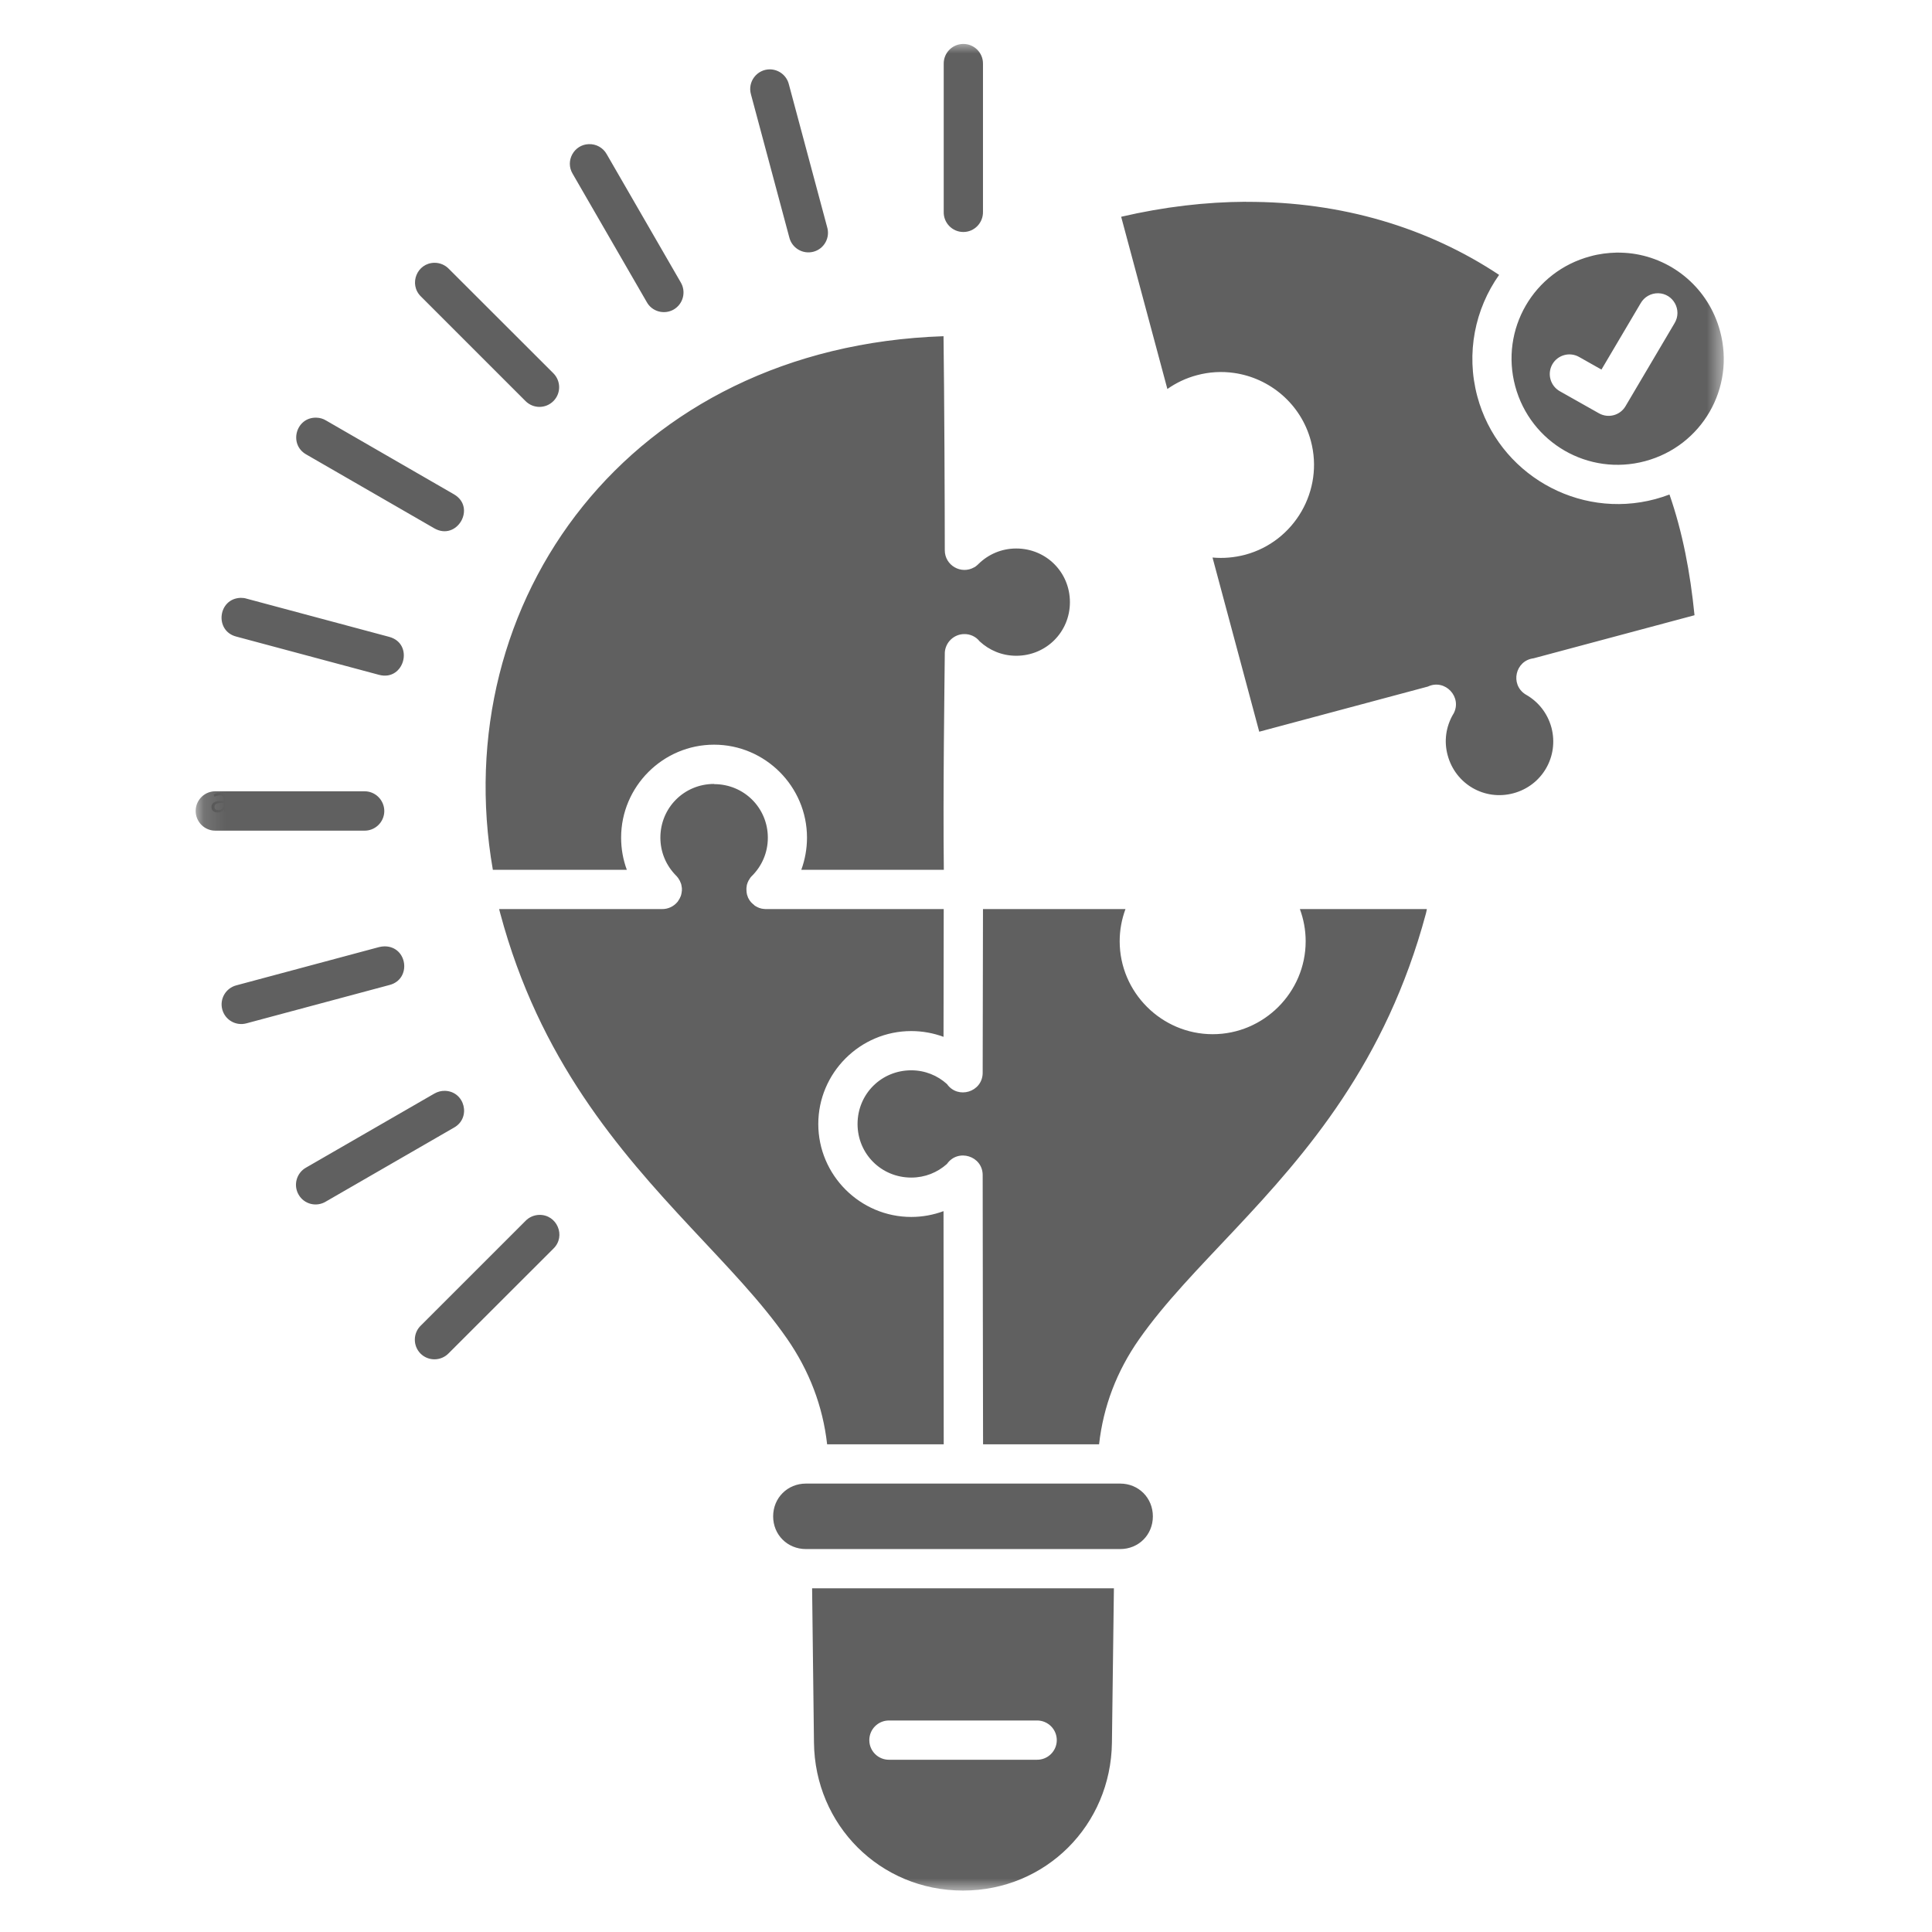 <svg width="90" height="90" viewBox="0 0 90 90" fill="none" xmlns="http://www.w3.org/2000/svg">
<path d="M10.46 37.831L10.432 37.707H10.427C10.383 37.762 10.339 37.799 10.295 37.818C10.252 37.838 10.198 37.848 10.132 37.848C10.045 37.848 9.977 37.825 9.927 37.78C9.878 37.735 9.854 37.671 9.854 37.588C9.854 37.411 9.995 37.318 10.278 37.309L10.428 37.306V37.251C10.428 37.181 10.413 37.131 10.383 37.099C10.353 37.066 10.306 37.049 10.242 37.049C10.168 37.049 10.085 37.071 9.993 37.115L9.952 37.014C9.995 36.99 10.042 36.972 10.093 36.96C10.146 36.946 10.198 36.94 10.249 36.94C10.354 36.94 10.431 36.963 10.482 37.009C10.533 37.056 10.559 37.13 10.559 37.232V37.831H10.46ZM10.159 37.738C10.242 37.738 10.307 37.715 10.353 37.67C10.401 37.624 10.425 37.56 10.425 37.478V37.399L10.291 37.404C10.186 37.408 10.11 37.425 10.062 37.454C10.016 37.483 9.993 37.529 9.993 37.59C9.993 37.639 10.007 37.675 10.037 37.701C10.066 37.726 10.107 37.738 10.159 37.738Z" fill="black"/>
<mask id="mask0_100_5002" style="mask-type:luminance" maskUnits="userSpaceOnUse" x="9" y="1" width="72" height="88">
<path d="M9.127 1.992H80.39V88.125H9.127V1.992Z" fill="white"/>
</mask>
<g mask="url(#mask0_100_5002)">
<path d="M44.862 2.047C44.355 2.056 43.953 2.472 43.962 2.975V9.86C43.944 10.377 44.36 10.807 44.876 10.807C45.393 10.807 45.804 10.377 45.791 9.86V2.975C45.8 2.459 45.379 2.038 44.862 2.047ZM35.883 3.231C35.266 3.218 34.814 3.807 34.983 4.397L36.766 11.049C36.885 11.552 37.392 11.858 37.895 11.726C38.393 11.593 38.681 11.072 38.531 10.578L36.748 3.926C36.647 3.524 36.295 3.245 35.883 3.231ZM27.426 6.715C26.735 6.738 26.319 7.501 26.676 8.095L30.123 14.062C30.365 14.514 30.937 14.674 31.385 14.418C31.828 14.158 31.975 13.586 31.705 13.143L28.262 7.181C28.093 6.88 27.773 6.701 27.426 6.715ZM58.043 9.399C56.173 9.408 54.23 9.632 52.228 10.098L54.381 18.121C54.788 17.834 55.254 17.61 55.762 17.477C56.338 17.322 56.919 17.294 57.476 17.372C59.145 17.605 60.604 18.812 61.065 20.54C61.682 22.84 60.306 25.226 58.002 25.843C57.494 25.976 56.983 26.017 56.484 25.972L58.66 34.086L66.515 31.983C67.319 31.604 68.138 32.482 67.704 33.259C67.699 33.268 67.694 33.277 67.685 33.286C67.365 33.844 67.255 34.512 67.438 35.184C67.8 36.528 69.157 37.314 70.501 36.953C71.845 36.592 72.627 35.234 72.271 33.89C72.088 33.218 71.658 32.692 71.105 32.372C71.096 32.367 71.087 32.363 71.082 32.358C71.073 32.354 71.064 32.349 71.059 32.345C70.337 31.883 70.588 30.772 71.439 30.667L78.937 28.66C78.735 26.648 78.383 24.801 77.771 23.036C77.556 23.119 77.336 23.187 77.108 23.251C73.51 24.216 69.784 22.063 68.819 18.465C68.279 16.448 68.714 14.391 69.834 12.805C66.533 10.614 62.51 9.385 58.039 9.403L58.043 9.399ZM75.316 11.767C74.909 11.776 74.493 11.826 74.081 11.941C71.434 12.649 69.875 15.342 70.584 17.989C71.297 20.632 73.99 22.191 76.637 21.482C79.284 20.773 80.838 18.076 80.129 15.433C79.599 13.449 77.949 12.073 76.043 11.812C75.805 11.78 75.562 11.767 75.316 11.767ZM20.248 12.242C19.425 12.242 19.023 13.243 19.612 13.815L24.481 18.684C24.843 19.045 25.419 19.045 25.78 18.684C26.136 18.327 26.136 17.752 25.78 17.39L20.906 12.521C20.732 12.343 20.495 12.242 20.248 12.242ZM77.245 13.66C77.949 13.673 78.374 14.451 78.008 15.054L75.723 18.922C75.471 19.351 74.922 19.498 74.488 19.255L72.673 18.231C72.225 17.985 72.061 17.422 72.312 16.974C72.563 16.531 73.13 16.375 73.574 16.636L74.602 17.216L76.431 14.121C76.596 13.833 76.906 13.655 77.245 13.66ZM43.953 15.662C29.323 16.156 20.778 27.997 22.959 40.519H29.2C29.026 40.048 28.934 39.545 28.934 39.02C28.934 36.638 30.882 34.69 33.264 34.69C35.646 34.69 37.593 36.638 37.593 39.02C37.593 39.545 37.498 40.048 37.328 40.519H43.967C43.925 36.93 43.999 31.896 44.012 30.461C44.012 30.447 44.012 30.433 44.012 30.424C44.012 30.42 44.012 30.415 44.012 30.41C44.035 29.926 44.433 29.542 44.917 29.538C45.196 29.533 45.462 29.656 45.635 29.876C46.083 30.292 46.678 30.548 47.34 30.548C48.735 30.548 49.841 29.441 49.841 28.052C49.841 26.657 48.735 25.551 47.34 25.551C46.645 25.551 46.028 25.83 45.571 26.282C45.562 26.296 45.553 26.305 45.539 26.314C45.535 26.319 45.53 26.324 45.521 26.328C45.502 26.346 45.485 26.36 45.466 26.374C45.443 26.392 45.416 26.41 45.393 26.424C45.388 26.424 45.388 26.424 45.388 26.424C44.776 26.78 44.008 26.337 44.012 25.629C44.012 23.599 43.989 18.3 43.953 15.657V15.662ZM14.748 19.457C13.788 19.42 13.431 20.7 14.268 21.171L20.234 24.613C21.29 25.213 22.2 23.64 21.148 23.027L15.182 19.584C15.054 19.507 14.903 19.461 14.748 19.457ZM11.214 27.85C10.149 27.878 9.979 29.396 11.013 29.656L17.669 31.44C18.835 31.737 19.301 29.995 18.14 29.67L11.484 27.887C11.397 27.859 11.305 27.85 11.214 27.85ZM33.264 36.519C31.869 36.519 30.763 37.629 30.763 39.02C30.763 39.715 31.042 40.332 31.494 40.789C31.503 40.798 31.513 40.807 31.522 40.816C31.54 40.834 31.558 40.857 31.572 40.88C31.577 40.88 31.577 40.885 31.581 40.889C31.595 40.907 31.609 40.926 31.618 40.949C31.623 40.953 31.627 40.962 31.632 40.967C31.645 40.985 31.655 41.004 31.664 41.022C31.668 41.031 31.673 41.04 31.677 41.049C31.687 41.068 31.696 41.091 31.7 41.109C31.705 41.118 31.709 41.127 31.714 41.136C31.723 41.159 31.728 41.182 31.737 41.205C31.737 41.209 31.737 41.214 31.737 41.218C31.746 41.241 31.751 41.264 31.751 41.287C31.755 41.296 31.755 41.301 31.755 41.31C31.76 41.333 31.76 41.351 31.765 41.374C31.765 41.383 31.765 41.392 31.765 41.401C31.765 41.415 31.765 41.434 31.765 41.447C31.765 41.465 31.765 41.484 31.765 41.498C31.76 41.502 31.76 41.511 31.76 41.516C31.76 41.539 31.755 41.566 31.751 41.593C31.746 41.621 31.737 41.648 31.732 41.68C31.723 41.708 31.714 41.74 31.705 41.767C31.7 41.772 31.7 41.776 31.696 41.776C31.677 41.831 31.65 41.882 31.618 41.927C31.604 41.954 31.586 41.977 31.568 42.005C31.39 42.224 31.124 42.352 30.841 42.348H23.251C23.27 42.416 23.284 42.48 23.302 42.544C25.126 49.356 28.825 53.585 32.18 57.183C33.858 58.985 35.454 60.617 36.665 62.363C37.694 63.849 38.329 65.49 38.531 67.282H43.962C43.962 63.671 43.953 60.036 43.953 56.42C43.482 56.594 42.974 56.69 42.449 56.69C40.067 56.69 38.119 54.742 38.119 52.36C38.119 49.978 40.067 48.031 42.449 48.031C42.974 48.031 43.482 48.126 43.953 48.3L43.962 42.348H35.682C35.673 42.348 35.664 42.348 35.655 42.348C35.623 42.348 35.591 42.343 35.559 42.339C35.554 42.339 35.554 42.339 35.554 42.339C35.527 42.334 35.499 42.329 35.472 42.325C35.472 42.325 35.467 42.325 35.463 42.325C35.44 42.32 35.417 42.311 35.399 42.302C35.39 42.302 35.381 42.297 35.372 42.297C35.353 42.288 35.33 42.279 35.312 42.27C35.303 42.266 35.298 42.266 35.289 42.261C35.266 42.247 35.243 42.238 35.221 42.224C35.216 42.22 35.216 42.22 35.211 42.22C35.193 42.206 35.17 42.192 35.147 42.179C35.147 42.174 35.143 42.169 35.138 42.165C35.12 42.151 35.102 42.138 35.083 42.119C35.079 42.115 35.074 42.11 35.065 42.105C35.051 42.092 35.033 42.073 35.02 42.06C35.011 42.055 35.006 42.05 35.001 42.046C34.988 42.028 34.974 42.014 34.965 42C34.956 41.991 34.946 41.982 34.942 41.973C34.933 41.959 34.923 41.945 34.914 41.931C34.905 41.918 34.901 41.909 34.891 41.895C34.882 41.882 34.873 41.868 34.869 41.854C34.859 41.84 34.855 41.827 34.846 41.813C34.841 41.799 34.837 41.781 34.832 41.767C34.827 41.753 34.823 41.744 34.818 41.731C34.814 41.712 34.804 41.694 34.8 41.676C34.8 41.666 34.795 41.653 34.791 41.639C34.791 41.625 34.786 41.611 34.786 41.598C34.782 41.58 34.782 41.566 34.777 41.548C34.777 41.539 34.777 41.525 34.777 41.516C34.772 41.498 34.772 41.475 34.772 41.456C34.772 41.447 34.772 41.438 34.772 41.424C34.772 41.406 34.772 41.388 34.772 41.365C34.777 41.356 34.777 41.342 34.777 41.333C34.777 41.314 34.782 41.292 34.786 41.273C34.786 41.264 34.786 41.26 34.786 41.25C34.791 41.227 34.795 41.205 34.804 41.182C34.804 41.182 34.804 41.178 34.809 41.173C34.814 41.15 34.823 41.123 34.832 41.1C34.837 41.091 34.841 41.086 34.846 41.077C34.855 41.059 34.864 41.036 34.873 41.013C34.878 41.008 34.878 41.008 34.882 41.004C34.923 40.926 34.974 40.853 35.038 40.794C35.49 40.341 35.769 39.719 35.769 39.024C35.769 37.634 34.658 36.528 33.268 36.528L33.264 36.519ZM16.961 36.862C16.961 36.862 16.956 36.862 16.952 36.862H10.062C9.545 36.843 9.115 37.259 9.115 37.776C9.115 38.297 9.545 38.713 10.062 38.695H16.952C17.468 38.713 17.898 38.302 17.902 37.785C17.902 37.268 17.477 36.848 16.961 36.862ZM45.791 42.348L45.777 49.946C45.777 49.964 45.777 49.978 45.777 49.996C45.754 50.879 44.62 51.217 44.113 50.499C43.674 50.102 43.093 49.859 42.449 49.859C41.054 49.859 39.948 50.965 39.948 52.36C39.948 53.75 41.054 54.856 42.449 54.856C43.093 54.856 43.669 54.618 44.113 54.221C44.625 53.489 45.777 53.846 45.777 54.742C45.777 54.756 45.777 54.77 45.777 54.779C45.777 58.934 45.791 63.122 45.795 67.282H51.199C51.4 65.495 52.031 63.867 53.056 62.4C54.262 60.676 55.849 59.067 57.522 57.284C60.869 53.723 64.563 49.498 66.428 42.544C66.446 42.485 66.455 42.407 66.469 42.348H60.553C60.727 42.819 60.823 43.322 60.823 43.847C60.823 46.23 58.87 48.177 56.493 48.177C54.112 48.177 52.159 46.23 52.159 43.847C52.159 43.322 52.255 42.819 52.429 42.348H45.791ZM17.912 44.085C17.829 44.085 17.747 44.099 17.665 44.117L11.013 45.9C10.519 46.028 10.222 46.531 10.354 47.025C10.487 47.519 10.994 47.806 11.484 47.67L18.14 45.886C19.187 45.621 18.991 44.08 17.912 44.085ZM20.732 50.815C20.559 50.81 20.385 50.856 20.234 50.943L14.268 54.385C13.815 54.632 13.651 55.204 13.911 55.652C14.167 56.1 14.743 56.242 15.182 55.972L21.148 52.529C21.958 52.077 21.661 50.847 20.732 50.815ZM25.112 56.594C24.875 56.603 24.65 56.699 24.481 56.873L19.612 61.741C19.237 62.094 19.228 62.688 19.589 63.054C19.955 63.419 20.55 63.41 20.906 63.035L25.78 58.166C26.379 57.586 25.949 56.571 25.112 56.594ZM37.543 69.111C36.684 69.111 36.016 69.779 36.016 70.638C36.016 71.498 36.684 72.161 37.543 72.161H52.182C53.042 72.161 53.705 71.498 53.705 70.638C53.705 69.779 53.042 69.111 52.182 69.111H37.543ZM37.831 73.99L37.918 81.177C37.959 85.017 40.995 88.07 44.858 88.07C48.721 88.07 51.752 85.017 51.798 81.177L51.89 73.99H37.831ZM41.42 80.147H48.305C48.812 80.143 49.229 80.554 49.229 81.062C49.229 81.569 48.812 81.981 48.305 81.976H41.42C40.908 81.981 40.496 81.569 40.496 81.062C40.496 80.554 40.908 80.143 41.42 80.147Z" fill="#606060"/>
</g>
</svg>
